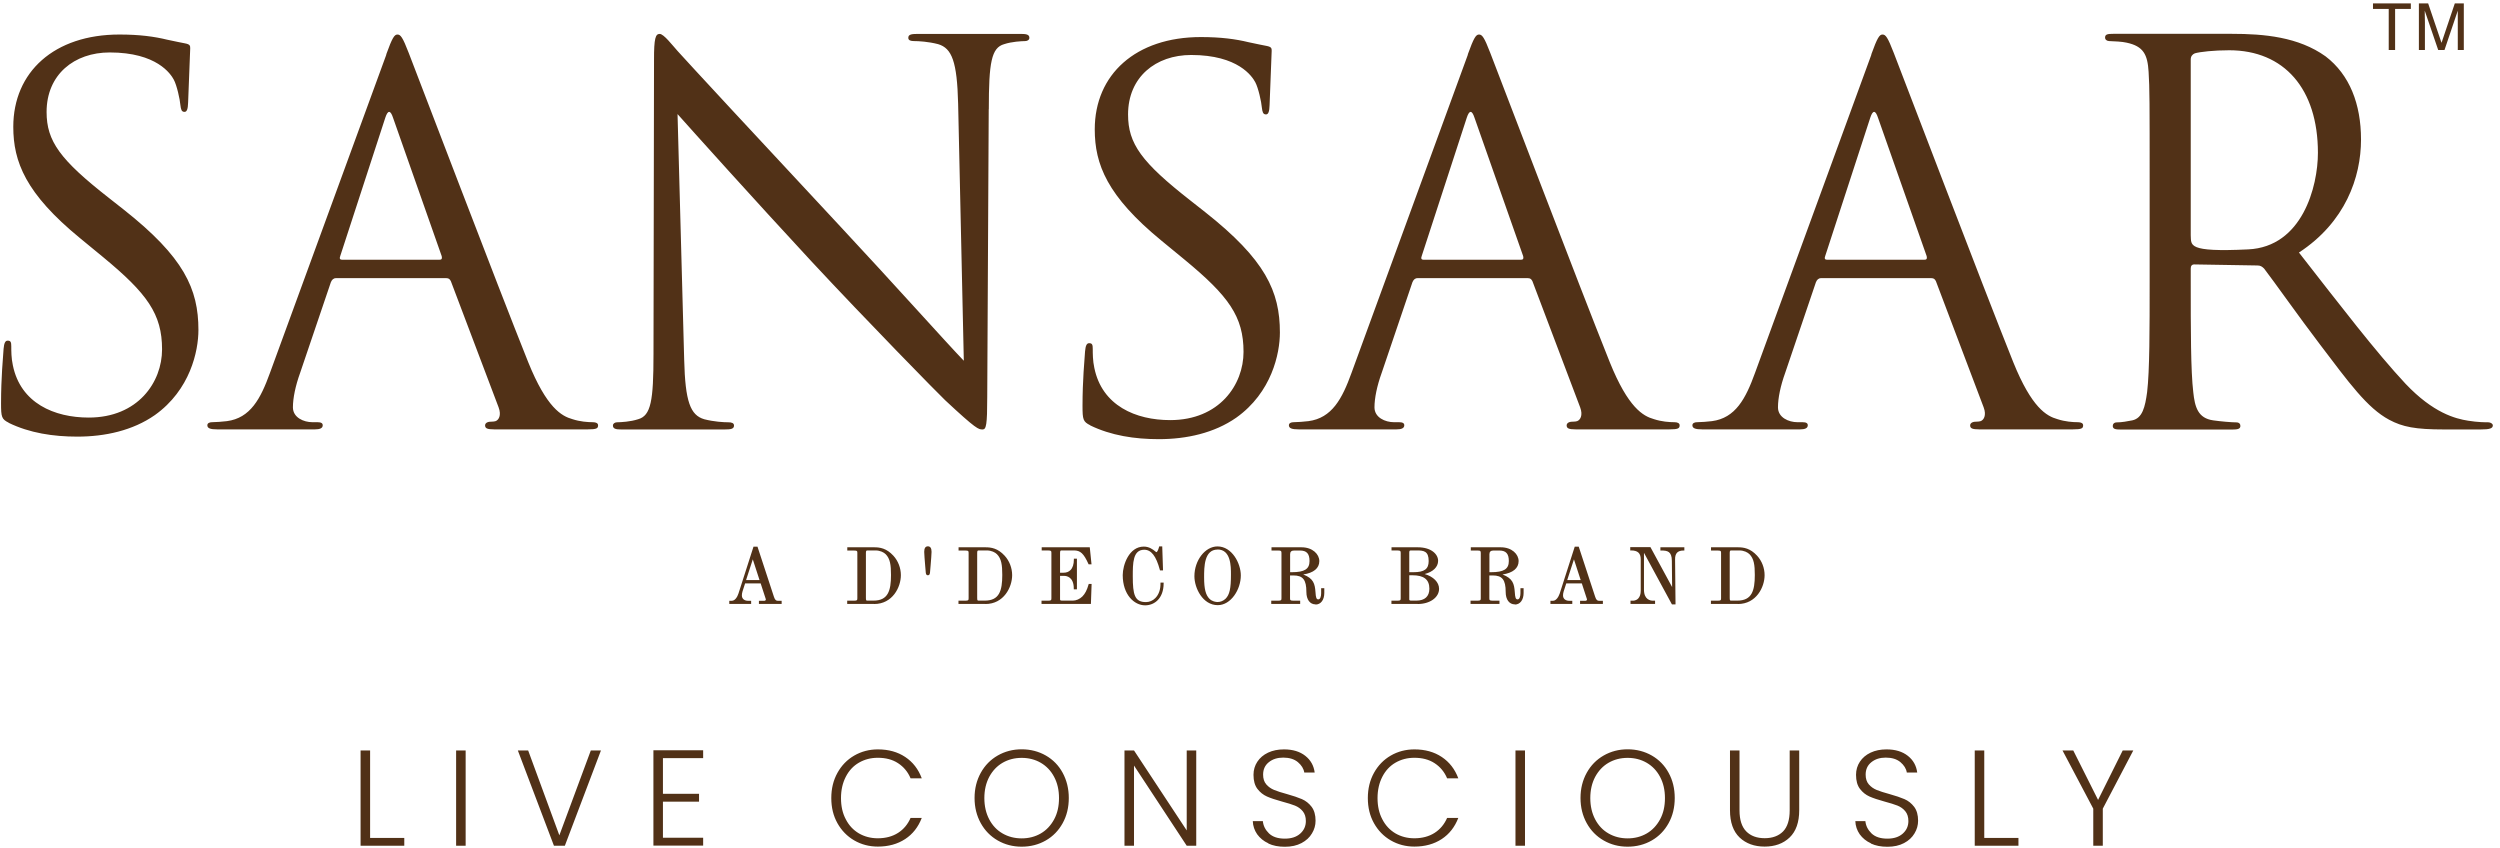 <svg xmlns="http://www.w3.org/2000/svg" width="286" height="97" viewBox="0 0 286 97" fill="none"><path d="M86.27 62.64H86.58L88.44 68.31C88.56 68.68 88.71 68.83 88.97 68.83H89.31V68.99H86.91V68.83H87.43C87.59 68.83 87.7 68.72 87.7 68.57C87.7 68.53 87.7 68.49 87.68 68.45L87.08 66.62H85.15L84.83 67.62C84.78 67.77 84.75 67.98 84.75 68.1C84.75 68.56 85.12 68.81 85.54 68.82H85.8V68.98H83.5V68.82H83.69C84.12 68.82 84.43 68.32 84.55 67.92L86.25 62.63L86.27 62.64ZM86.12 63.66L85.21 66.47H87.04L86.13 63.66H86.12ZM89.43 69.09H86.82V68.73H87.44C87.54 68.73 87.61 68.67 87.61 68.58C87.61 68.55 87.61 68.52 87.59 68.49L87.02 66.74H85.24L84.94 67.67C84.89 67.81 84.87 68.01 84.87 68.12C84.87 68.56 85.24 68.73 85.56 68.73H85.93V69.09H83.43V68.73H83.72C84.07 68.73 84.35 68.31 84.48 67.9L86.2 62.54H86.66L86.68 62.61L88.54 68.28C88.66 68.65 88.8 68.73 88.97 68.73H89.42V69.09H89.43ZM87.64 68.88H88.74C88.52 68.78 88.42 68.55 88.35 68.34L86.51 62.74H86.35L86.15 63.38L87.8 68.43C87.81 68.48 87.82 68.53 87.82 68.58C87.82 68.71 87.75 68.83 87.64 68.89V68.88ZM83.96 68.88H85.24C84.88 68.77 84.65 68.48 84.65 68.11C84.65 68.07 84.65 68.03 84.65 67.98C84.53 68.34 84.29 68.74 83.95 68.88H83.96ZM85.35 66.36H86.89L86.12 63.99L85.35 66.36ZM98.18 63.27C98.18 62.99 98.13 62.87 97.67 62.87H97.03V62.7H100C100.58 62.7 101.33 62.78 102.11 63.62C102.63 64.19 102.94 64.96 102.94 65.78C102.94 67.21 101.93 68.98 99.99 68.98H97.02V68.81H97.67C98.13 68.81 98.18 68.68 98.18 68.4V63.27ZM98.96 68.38C98.96 68.8 99.05 68.82 99.3 68.82H99.93C101.67 68.82 102.03 67.61 102.03 65.79C102.03 64.61 101.92 63.87 101.39 63.34C101.15 63.1 100.69 62.88 100.15 62.88H99.26C99.07 62.88 98.96 62.94 98.96 63.25V68.38ZM100 69.09H96.92V68.72H97.67C98.08 68.72 98.08 68.64 98.08 68.41V63.28C98.08 63.06 98.08 62.98 97.67 62.98H96.93V62.61H100.01C100.66 62.61 101.42 62.72 102.2 63.57C102.75 64.17 103.06 64.98 103.06 65.8C103.06 67.17 102.11 69.1 100 69.1V69.09ZM98.01 68.88H99.03C98.9 68.82 98.85 68.68 98.85 68.37V63.24C98.85 63.01 98.91 62.87 99.05 62.8H98.02C98.24 62.87 98.29 63.02 98.29 63.27V68.4C98.29 68.65 98.24 68.81 98.02 68.88H98.01ZM99.26 62.97C99.14 62.97 99.06 62.97 99.06 63.24V68.37C99.06 68.71 99.08 68.71 99.3 68.71H99.93C101.59 68.71 101.93 67.59 101.93 65.78C101.93 64.63 101.83 63.91 101.32 63.4C101.12 63.2 100.7 62.97 100.16 62.97H99.27H99.26ZM101.13 63.01C101.27 63.09 101.39 63.17 101.47 63.26C102.03 63.82 102.14 64.61 102.14 65.79C102.14 67.03 101.98 68.2 101.05 68.69C102.29 68.19 102.85 66.82 102.85 65.79C102.85 65.02 102.56 64.26 102.04 63.7C101.73 63.36 101.42 63.15 101.13 63.02V63.01ZM106.47 63.14C106.47 63.5 106.36 64.65 106.3 65.41C106.28 65.64 106.25 65.71 106.15 65.71C106.05 65.71 106.02 65.63 106 65.41C105.94 64.65 105.83 63.51 105.83 63.14C105.83 62.77 105.93 62.61 106.14 62.61C106.35 62.61 106.45 62.79 106.45 63.14H106.47ZM106.15 65.81C105.93 65.81 105.91 65.58 105.9 65.41C105.88 65.2 105.86 64.96 105.84 64.71C105.79 64.06 105.73 63.4 105.73 63.13C105.73 62.71 105.87 62.5 106.15 62.5C106.43 62.5 106.57 62.71 106.57 63.13C106.57 63.4 106.51 64.07 106.46 64.72C106.44 64.96 106.42 65.2 106.4 65.41C106.39 65.58 106.37 65.81 106.15 65.81ZM106.15 62.71C106.09 62.71 105.94 62.71 105.94 63.14C105.94 63.4 106 64.06 106.05 64.7C106.07 64.95 106.09 65.19 106.11 65.4C106.12 65.56 106.14 65.6 106.15 65.61C106.17 65.61 106.18 65.56 106.2 65.4C106.22 65.19 106.24 64.95 106.26 64.71C106.31 64.07 106.37 63.4 106.37 63.14C106.37 62.71 106.22 62.71 106.16 62.71H106.15ZM110.91 63.27C110.91 62.99 110.86 62.87 110.4 62.87H109.76V62.7H112.73C113.31 62.7 114.06 62.78 114.84 63.62C115.36 64.19 115.67 64.96 115.67 65.78C115.67 67.21 114.66 68.98 112.72 68.98H109.75V68.81H110.4C110.86 68.81 110.91 68.68 110.91 68.4V63.27ZM111.69 68.38C111.69 68.8 111.78 68.82 112.03 68.82H112.66C114.4 68.82 114.76 67.61 114.76 65.79C114.76 64.61 114.65 63.87 114.12 63.34C113.88 63.1 113.42 62.88 112.88 62.88H111.99C111.8 62.88 111.69 62.94 111.69 63.25V68.38ZM112.73 69.09H109.65V68.72H110.4C110.81 68.72 110.81 68.64 110.81 68.41V63.28C110.81 63.06 110.81 62.98 110.4 62.98H109.66V62.61H112.74C113.39 62.61 114.15 62.72 114.93 63.57C115.48 64.17 115.79 64.98 115.79 65.8C115.79 67.17 114.84 69.1 112.73 69.1V69.09ZM110.74 68.88H111.76C111.63 68.82 111.58 68.68 111.58 68.37V63.24C111.58 63.01 111.64 62.87 111.78 62.8H110.75C110.97 62.87 111.02 63.02 111.02 63.27V68.4C111.02 68.65 110.97 68.81 110.75 68.88H110.74ZM111.99 62.97C111.87 62.97 111.79 62.97 111.79 63.24V68.37C111.79 68.71 111.81 68.71 112.03 68.71H112.66C114.32 68.71 114.66 67.59 114.66 65.78C114.66 64.63 114.56 63.91 114.05 63.4C113.85 63.2 113.43 62.97 112.89 62.97H112H111.99ZM113.86 63.01C114 63.09 114.12 63.17 114.2 63.26C114.76 63.82 114.87 64.61 114.87 65.79C114.87 67.03 114.71 68.2 113.78 68.69C115.02 68.19 115.58 66.82 115.58 65.79C115.58 65.02 115.29 64.26 114.77 63.7C114.46 63.36 114.15 63.15 113.86 63.02V63.01ZM119.25 68.99V68.82H119.87C120.33 68.82 120.38 68.69 120.38 68.41V63.28C120.38 63 120.33 62.87 119.87 62.87H119.27V62.71H124.57L124.75 64.46H124.6C124.05 63.24 123.64 62.87 122.86 62.87H121.45C121.23 62.87 121.16 62.96 121.16 63.27V65.63H121.64C122.54 65.63 122.96 64.97 122.95 64.02H123.1V67.33H122.94C122.94 65.91 122.01 65.79 121.73 65.79H121.16V68.55C121.16 68.74 121.23 68.83 121.49 68.83H122.73C123.16 68.83 123.58 68.62 123.88 68.33C124.2 68.01 124.43 67.56 124.62 66.92H124.77L124.7 69H119.26L119.25 68.99ZM124.79 69.09H119.15V68.72H119.87C120.28 68.72 120.28 68.64 120.28 68.41V63.28C120.28 63.06 120.28 62.97 119.87 62.97H119.17V62.61H124.67L124.87 64.56H124.54L124.51 64.5C123.98 63.33 123.6 62.97 122.87 62.97H121.46C121.34 62.97 121.27 62.97 121.27 63.27V65.52H121.65C122 65.52 122.27 65.42 122.47 65.21C122.72 64.96 122.85 64.54 122.85 64.01V63.91H123.2V67.42H122.84V67.32C122.84 65.99 122 65.88 121.74 65.88H121.27V68.53C121.27 68.65 121.28 68.71 121.5 68.71H122.74C123.12 68.71 123.52 68.53 123.82 68.24C124.13 67.93 124.35 67.51 124.53 66.87L124.55 66.8H124.88L124.8 69.09H124.79ZM123.06 68.88H124.58L124.64 67.14C124.46 67.7 124.24 68.09 123.94 68.39C123.69 68.64 123.38 68.81 123.06 68.88ZM120.21 68.88H121.25C121.12 68.82 121.05 68.71 121.05 68.53V63.26C121.05 63.07 121.08 62.89 121.22 62.8H120.23C120.43 62.87 120.47 63.03 120.47 63.27V68.4C120.47 68.65 120.42 68.81 120.2 68.88H120.21ZM121.95 65.69C122.28 65.75 122.82 65.98 122.98 66.78V64.61C122.91 64.91 122.78 65.16 122.6 65.35C122.43 65.53 122.21 65.64 121.94 65.69H121.95ZM123.3 62.81C123.83 62.94 124.19 63.36 124.62 64.26L124.47 62.81H123.3ZM133 66.75C133 68.48 131.91 69.14 131 69.14C129.76 69.14 128.55 67.92 128.55 65.78C128.55 64.68 129.22 62.62 130.86 62.62C131.69 62.62 132.15 63.27 132.29 63.27C132.49 63.27 132.63 62.84 132.69 62.61H132.86L132.94 65.14H132.77C132.35 63.56 131.75 62.78 130.89 62.78C129.49 62.78 129.48 64.41 129.48 65.93C129.48 68.01 129.71 68.97 131.08 68.97C131.99 68.97 132.87 68.17 132.86 66.73H133.02L133 66.75ZM131 69.25C129.76 69.25 128.44 68.04 128.44 65.79C128.44 64.65 129.15 62.53 130.85 62.53C131.47 62.53 131.89 62.86 132.14 63.06C132.2 63.11 132.27 63.17 132.3 63.17C132.36 63.17 132.5 62.95 132.59 62.59L132.61 62.51H132.96L133.05 65.25H132.7L132.68 65.17C132.26 63.61 131.7 62.89 130.9 62.89C129.59 62.89 129.59 64.44 129.59 65.94C129.59 68.01 129.8 68.88 131.09 68.88C131.49 68.88 131.88 68.72 132.17 68.42C132.56 68.03 132.77 67.44 132.76 66.75V66.65H133.12V66.75C133.11 68.48 132.05 69.25 131.01 69.25H131ZM130.12 62.89C129.09 63.39 128.65 64.9 128.65 65.78C128.65 67.22 129.21 68.21 129.94 68.69C129.48 68.22 129.37 67.31 129.37 65.93C129.37 64.72 129.37 63.38 130.13 62.88L130.12 62.89ZM131.95 63.17C132.3 63.54 132.59 64.14 132.82 64.97L132.75 62.76C132.66 63.07 132.51 63.38 132.28 63.38C132.2 63.38 132.13 63.32 132 63.22C131.98 63.21 131.96 63.19 131.95 63.18V63.17ZM141.84 65.83C141.84 67.42 140.73 69.13 139.31 69.13C137.66 69.13 136.74 67.21 136.74 65.92C136.74 64.19 137.92 62.61 139.27 62.61C140.87 62.61 141.84 64.49 141.84 65.83ZM137.65 66.06C137.65 67.36 137.82 68.1 138.29 68.57C138.59 68.86 138.98 68.97 139.3 68.97C139.64 68.97 139.99 68.84 140.27 68.58C140.79 68.06 140.93 67.27 140.93 65.72C140.93 64.81 140.93 62.76 139.29 62.76C137.65 62.76 137.65 64.83 137.65 66.06ZM139.31 69.23C137.59 69.23 136.64 67.27 136.64 65.92C136.64 64.1 137.87 62.51 139.28 62.51C140.94 62.51 141.95 64.45 141.95 65.83C141.95 67.44 140.82 69.23 139.31 69.23ZM139.29 62.87C137.75 62.87 137.75 64.87 137.75 66.06C137.75 67.36 137.93 68.07 138.36 68.5C138.69 68.82 139.09 68.87 139.3 68.87C139.63 68.87 139.94 68.74 140.2 68.5C140.67 68.03 140.82 67.33 140.82 65.72C140.82 64.79 140.82 62.86 139.28 62.86L139.29 62.87ZM140.3 63.01C141.03 63.66 141.03 65.04 141.03 65.73C141.03 67.18 140.92 68.08 140.34 68.66C140.29 68.7 140.24 68.75 140.19 68.78C141.11 68.26 141.73 66.99 141.73 65.83C141.73 64.85 141.2 63.59 140.29 63.02L140.3 63.01ZM138.26 63.03C137.44 63.57 136.84 64.7 136.84 65.91C136.84 66.9 137.39 68.19 138.33 68.75C138.29 68.72 138.25 68.68 138.21 68.65C137.73 68.17 137.54 67.44 137.54 66.06C137.54 65.12 137.54 63.7 138.25 63.03H138.26ZM146.71 63.27C146.71 63.01 146.66 62.86 146.2 62.87H145.56V62.7H148.89C150.13 62.7 150.82 63.47 150.82 64.17C150.82 65.02 150.02 65.55 148.6 65.65C150.15 66.1 150.3 66.72 150.38 67.71C150.42 68.34 150.48 68.65 150.81 68.65C151.08 68.65 151.23 68.3 151.23 67.85V67.37H151.39V67.8C151.39 68.5 151.07 69.03 150.5 69.03C149.89 69.03 149.56 68.5 149.56 67.72C149.56 66.35 149.2 65.73 147.97 65.73H147.49V68.42C147.49 68.69 147.54 68.82 148.01 68.82H148.65V68.99H145.55V68.82H146.21C146.67 68.82 146.72 68.69 146.72 68.42V63.28L146.71 63.27ZM148.05 62.87C147.58 62.87 147.49 62.87 147.49 63.39V65.56H147.79C149.21 65.56 149.91 65.22 149.91 64.18C149.91 63.23 149.49 62.87 148.71 62.87H148.04H148.05ZM150.5 69.14C149.86 69.14 149.45 68.6 149.45 67.72C149.45 66.33 149.06 65.83 147.96 65.83H147.58V68.42C147.58 68.63 147.58 68.72 148 68.72H148.74V69.09H145.43V68.72H146.19C146.6 68.72 146.6 68.63 146.6 68.42V63.28C146.6 63.15 146.59 63.09 146.55 63.05C146.5 63 146.38 62.97 146.2 62.98H145.46V62.61H148.89C150.17 62.61 150.93 63.41 150.93 64.19C150.93 65.01 150.28 65.54 149.09 65.72C150.28 66.18 150.42 66.8 150.49 67.72C150.53 68.39 150.6 68.57 150.82 68.57C151.04 68.57 151.14 68.22 151.14 67.87V67.29H151.5V67.83C151.5 68.63 151.1 69.16 150.5 69.16V69.14ZM149.1 65.94C149.55 66.29 149.67 66.92 149.67 67.72C149.67 68.48 149.98 68.93 150.51 68.93C150.71 68.93 150.88 68.86 151.01 68.72C150.95 68.75 150.89 68.76 150.83 68.76C150.36 68.76 150.33 68.26 150.3 67.72C150.23 66.88 150.14 66.34 149.12 65.93L149.1 65.94ZM146.55 68.88H147.67C147.44 68.81 147.39 68.66 147.39 68.41V63.38C147.39 63.01 147.45 62.86 147.62 62.8H146.56C146.62 62.82 146.67 62.85 146.71 62.89C146.81 62.99 146.82 63.14 146.82 63.27V68.41C146.82 68.65 146.77 68.81 146.55 68.88ZM149.21 62.83C149.76 62.98 150.02 63.42 150.02 64.18C150.02 64.94 149.64 65.32 149.12 65.5C150.16 65.33 150.73 64.87 150.73 64.18C150.73 63.57 150.17 62.94 149.21 62.83ZM147.59 65.46H147.79C149.24 65.46 149.81 65.1 149.81 64.18C149.81 63.34 149.48 62.98 148.72 62.98H148.05C147.743 62.98 147.59 63.12 147.59 63.4V65.47V65.46ZM159.28 68.99V68.82H159.83C160.29 68.82 160.34 68.69 160.34 68.41V63.28C160.34 63.01 160.29 62.87 159.83 62.87H159.29V62.71H162.2C163.75 62.71 164.42 63.51 164.42 64.15C164.42 64.89 163.71 65.5 162.46 65.65C163.74 65.84 164.54 66.57 164.54 67.35C164.54 68.26 163.57 68.99 162.19 68.99H159.28ZM161.46 62.86C161.28 62.86 161.12 62.87 161.12 63.19V65.56H161.7C162.99 65.56 163.55 65.18 163.55 64.18C163.55 62.92 162.83 62.86 162.1 62.86H161.47H161.46ZM161.12 65.72V68.56C161.12 68.76 161.23 68.82 161.45 68.82H162.04C163.13 68.82 163.62 68.2 163.62 67.36C163.62 66.12 162.81 65.72 161.58 65.72H161.12ZM162.19 69.09H159.18V68.72H159.83C160.24 68.72 160.24 68.64 160.24 68.41V63.28C160.24 63.07 160.24 62.97 159.83 62.97H159.19V62.61H162.2C163.72 62.61 164.52 63.39 164.52 64.16C164.52 64.87 163.93 65.43 162.98 65.67C163.98 65.96 164.63 66.61 164.63 67.36C164.63 68.35 163.58 69.1 162.18 69.1L162.19 69.09ZM160.17 68.88H161.2C161.1 68.84 161.01 68.74 161.01 68.55V63.19C161.01 62.96 161.09 62.86 161.18 62.8H160.19C160.39 62.87 160.44 63.03 160.44 63.27V68.4C160.44 68.65 160.39 68.81 160.17 68.88ZM162.84 65.83C163.43 66.09 163.72 66.6 163.72 67.35C163.72 68.14 163.31 68.68 162.59 68.85C163.66 68.73 164.42 68.12 164.42 67.34C164.42 66.68 163.77 66.08 162.84 65.83ZM161.22 65.82V68.55C161.22 68.65 161.24 68.71 161.45 68.71H162.04C162.99 68.71 163.52 68.23 163.52 67.35C163.52 66.3 162.9 65.81 161.58 65.81H161.22V65.82ZM161.22 65.46H161.7C162.95 65.46 163.44 65.1 163.44 64.18C163.44 63.05 162.88 62.97 162.09 62.97H161.46C161.3 62.97 161.22 62.97 161.22 63.2V65.46ZM163.04 62.9C163.4 63.07 163.64 63.42 163.64 64.17C163.64 64.81 163.42 65.22 162.94 65.45C163.78 65.23 164.31 64.75 164.31 64.14C164.31 63.71 163.96 63.12 163.04 62.9ZM169.51 63.27C169.51 63.01 169.46 62.86 169 62.87H168.36V62.7H171.69C172.93 62.7 173.62 63.47 173.62 64.17C173.62 65.02 172.82 65.55 171.4 65.65C172.95 66.1 173.1 66.72 173.18 67.71C173.22 68.34 173.28 68.65 173.61 68.65C173.88 68.65 174.03 68.3 174.03 67.85V67.37H174.19V67.8C174.19 68.5 173.87 69.03 173.3 69.03C172.69 69.03 172.36 68.5 172.36 67.72C172.36 66.35 172 65.73 170.77 65.73H170.29V68.42C170.29 68.69 170.34 68.82 170.81 68.82H171.45V68.99H168.35V68.82H169.01C169.47 68.82 169.52 68.69 169.52 68.42V63.28L169.51 63.27ZM170.84 62.87C170.37 62.87 170.28 62.87 170.28 63.39V65.56H170.58C172 65.56 172.7 65.22 172.7 64.18C172.7 63.23 172.28 62.87 171.5 62.87H170.83H170.84ZM173.3 69.14C172.66 69.14 172.25 68.6 172.25 67.72C172.25 66.33 171.86 65.83 170.76 65.83H170.38V68.42C170.38 68.63 170.38 68.72 170.8 68.72H171.54V69.09H168.23V68.72H168.99C169.4 68.72 169.4 68.63 169.4 68.42V63.28C169.4 63.15 169.39 63.09 169.35 63.05C169.3 63 169.18 62.97 169 62.98H168.26V62.61H171.69C172.97 62.61 173.73 63.41 173.73 64.19C173.73 65.01 173.08 65.54 171.89 65.72C173.08 66.18 173.22 66.8 173.29 67.72C173.33 68.39 173.4 68.57 173.62 68.57C173.84 68.57 173.94 68.22 173.94 67.87V67.29H174.3V67.83C174.3 68.63 173.9 69.16 173.3 69.16V69.14ZM171.89 65.94C172.34 66.29 172.46 66.92 172.46 67.72C172.46 68.48 172.77 68.93 173.3 68.93C173.5 68.93 173.67 68.86 173.8 68.72C173.74 68.75 173.68 68.76 173.62 68.76C173.15 68.76 173.12 68.26 173.09 67.72C173.02 66.88 172.93 66.34 171.91 65.93L171.89 65.94ZM169.34 68.88H170.46C170.23 68.81 170.18 68.66 170.18 68.41V63.38C170.18 63.01 170.24 62.86 170.41 62.8H169.35C169.41 62.82 169.46 62.85 169.5 62.89C169.6 62.99 169.61 63.14 169.61 63.27V68.41C169.61 68.65 169.56 68.81 169.34 68.88ZM172 62.83C172.55 62.98 172.81 63.42 172.81 64.18C172.81 64.94 172.43 65.32 171.91 65.5C172.95 65.33 173.52 64.87 173.52 64.18C173.52 63.57 172.96 62.94 172 62.83ZM170.39 65.46H170.59C172.04 65.46 172.61 65.1 172.61 64.18C172.61 63.34 172.28 62.98 171.52 62.98H170.85C170.543 62.98 170.39 63.12 170.39 63.4V65.47V65.46ZM180.21 62.64H180.52L182.38 68.31C182.5 68.68 182.65 68.83 182.91 68.83H183.25V68.99H180.84V68.83H181.36C181.52 68.83 181.63 68.72 181.63 68.57C181.63 68.53 181.63 68.49 181.61 68.45L181.01 66.62H179.08L178.76 67.62C178.71 67.77 178.68 67.98 178.68 68.1C178.68 68.56 179.05 68.81 179.48 68.82H179.74V68.98H177.44V68.82H177.63C178.06 68.82 178.37 68.32 178.49 67.92L180.19 62.63L180.21 62.64ZM180.06 63.66L179.15 66.47H180.98L180.07 63.66H180.06ZM183.37 69.09H180.76V68.73H181.38C181.48 68.73 181.55 68.67 181.55 68.58C181.55 68.55 181.55 68.52 181.53 68.49L180.96 66.74H179.18L178.88 67.67C178.83 67.81 178.81 68.01 178.81 68.12C178.81 68.56 179.18 68.73 179.5 68.73H179.87V69.09H177.37V68.73H177.66C178.01 68.73 178.29 68.31 178.43 67.9L180.15 62.54H180.61L180.63 62.61L182.49 68.28C182.61 68.65 182.75 68.73 182.92 68.73H183.37V69.09ZM181.58 68.88H182.68C182.46 68.78 182.36 68.55 182.29 68.34L180.45 62.74H180.29L180.09 63.38L181.74 68.43C181.75 68.48 181.76 68.53 181.76 68.58C181.76 68.71 181.69 68.83 181.58 68.89V68.88ZM177.9 68.88H179.18C178.82 68.77 178.59 68.48 178.59 68.11C178.59 68.07 178.59 68.03 178.59 67.98C178.47 68.34 178.23 68.74 177.89 68.88H177.9ZM179.29 66.36H180.83L180.06 63.99L179.29 66.36ZM191.4 67.57L191.36 64.16C191.36 62.93 190.7 62.86 190.05 62.86V62.69H192.58V62.86C191.82 62.86 191.51 63.26 191.52 64.01L191.57 69.03H191.33L187.98 62.86H187.96V67.47C187.97 68.45 188.52 68.81 189.11 68.81H189.24V68.98H186.64V68.81H186.82C187.03 68.81 187.82 68.71 187.81 67.56V63.97C187.81 63.04 187.19 62.86 186.6 62.86V62.68H188.75L191.4 67.56V67.57ZM191.67 69.14H191.27L191.24 69.09L188.07 63.24V67.48C188.08 68.6 188.8 68.72 189.11 68.72H189.34V69.09H186.53V68.72H186.81C186.87 68.72 187.18 68.71 187.41 68.47C187.6 68.27 187.7 67.97 187.7 67.57V63.98C187.7 63.28 187.35 62.97 186.6 62.97H186.5V62.59H188.81L191.29 67.16L191.26 64.17C191.26 63.06 190.73 62.98 190.05 62.98H189.95V62.61H192.69V62.98H192.59C192.26 62.98 192.03 63.06 191.87 63.21C191.7 63.38 191.62 63.64 191.63 64.02L191.68 69.14H191.67ZM191.39 68.93H191.46V67.88L188.69 62.79H188.06H188.07L191.39 68.92V68.93ZM187.1 68.88H188.77C188.3 68.77 188 68.4 187.9 67.86C187.86 68.18 187.75 68.43 187.57 68.62C187.42 68.77 187.25 68.85 187.1 68.89V68.88ZM190.58 62.81C190.99 62.89 191.32 63.11 191.43 63.73C191.46 63.44 191.56 63.22 191.72 63.06C191.84 62.94 192 62.85 192.2 62.8H190.58V62.81ZM186.98 62.8C187.46 62.88 187.76 63.14 187.87 63.57V62.8H186.98ZM197 63.27C197 62.99 196.95 62.87 196.49 62.87H195.85V62.7H198.82C199.4 62.7 200.16 62.78 200.93 63.62C201.45 64.19 201.76 64.96 201.76 65.78C201.76 67.21 200.75 68.98 198.81 68.98H195.84V68.81H196.49C196.95 68.81 197 68.68 197 68.4V63.27ZM197.77 68.38C197.77 68.8 197.86 68.82 198.11 68.82H198.74C200.48 68.82 200.84 67.61 200.84 65.79C200.84 64.61 200.73 63.87 200.2 63.34C199.96 63.1 199.5 62.88 198.96 62.88H198.07C197.88 62.88 197.77 62.94 197.77 63.25V68.38ZM198.81 69.09H195.73V68.72H196.48C196.89 68.72 196.89 68.64 196.89 68.41V63.28C196.89 63.06 196.89 62.98 196.48 62.98H195.74V62.61H198.82C199.47 62.61 200.23 62.72 201.01 63.57C201.56 64.17 201.87 64.98 201.87 65.8C201.87 67.17 200.92 69.1 198.81 69.1V69.09ZM196.83 68.88H197.85C197.72 68.82 197.67 68.68 197.67 68.37V63.24C197.67 63.01 197.73 62.87 197.87 62.8H196.84C197.06 62.87 197.11 63.02 197.11 63.27V68.4C197.11 68.65 197.06 68.81 196.84 68.88H196.83ZM198.08 62.97C197.96 62.97 197.88 62.97 197.88 63.24V68.37C197.88 68.71 197.9 68.71 198.12 68.71H198.75C200.41 68.71 200.75 67.59 200.75 65.78C200.75 64.63 200.65 63.91 200.14 63.4C199.94 63.2 199.52 62.97 198.98 62.97H198.09H198.08ZM199.94 63.01C200.08 63.09 200.2 63.17 200.28 63.26C200.84 63.82 200.95 64.61 200.95 65.79C200.95 67.03 200.79 68.2 199.86 68.69C201.1 68.19 201.66 66.82 201.66 65.79C201.66 65.02 201.37 64.26 200.85 63.7C200.54 63.36 200.23 63.15 199.94 63.02V63.01ZM42.34 95.86H46.25V96.75H41.25V85.85H42.34V95.86ZM53.27 85.85V96.75H52.18V85.85H53.27ZM68.75 85.85L64.62 96.75H63.37L59.24 85.85H60.42L63.99 95.56L67.59 85.85H68.74H68.75ZM75.84 86.74V90.81H79.97V91.71H75.84V95.84H80.44V96.74H74.75V85.83H80.44V86.73H75.84V86.74ZM95.8 88.42C96.27 87.57 96.91 86.91 97.72 86.44C98.53 85.97 99.44 85.73 100.43 85.73C101.65 85.73 102.69 86.02 103.56 86.6C104.43 87.18 105.06 87.99 105.45 89.04H104.17C103.86 88.3 103.38 87.73 102.74 87.31C102.1 86.89 101.33 86.69 100.42 86.69C99.62 86.69 98.9 86.88 98.26 87.25C97.62 87.62 97.12 88.16 96.76 88.86C96.4 89.56 96.21 90.37 96.21 91.3C96.21 92.23 96.39 93.04 96.76 93.73C97.12 94.43 97.62 94.96 98.26 95.34C98.9 95.71 99.62 95.9 100.42 95.9C101.32 95.9 102.1 95.69 102.74 95.28C103.38 94.87 103.85 94.3 104.17 93.57H105.45C105.05 94.61 104.42 95.42 103.55 95.99C102.68 96.56 101.64 96.85 100.43 96.85C99.43 96.85 98.53 96.61 97.72 96.14C96.91 95.67 96.27 95.01 95.8 94.17C95.33 93.33 95.1 92.37 95.1 91.3C95.1 90.23 95.33 89.27 95.8 88.42ZM114.14 96.15C113.32 95.68 112.67 95.02 112.2 94.17C111.73 93.32 111.49 92.36 111.49 91.29C111.49 90.22 111.73 89.26 112.2 88.41C112.67 87.56 113.32 86.9 114.14 86.43C114.96 85.96 115.88 85.72 116.88 85.72C117.88 85.72 118.82 85.96 119.64 86.43C120.46 86.9 121.11 87.56 121.57 88.41C122.03 89.26 122.27 90.22 122.27 91.29C122.27 92.36 122.04 93.32 121.57 94.17C121.1 95.02 120.46 95.68 119.64 96.15C118.82 96.62 117.9 96.86 116.88 96.86C115.86 96.86 114.96 96.62 114.14 96.15ZM119.06 95.35C119.7 94.98 120.21 94.44 120.59 93.74C120.97 93.04 121.15 92.23 121.15 91.3C121.15 90.37 120.96 89.56 120.59 88.87C120.22 88.17 119.71 87.64 119.06 87.26C118.42 86.89 117.69 86.7 116.88 86.7C116.07 86.7 115.34 86.89 114.7 87.26C114.06 87.63 113.55 88.17 113.17 88.87C112.8 89.57 112.61 90.38 112.61 91.3C112.61 92.22 112.8 93.04 113.17 93.74C113.54 94.44 114.05 94.98 114.7 95.35C115.34 95.72 116.07 95.91 116.88 95.91C117.69 95.91 118.42 95.72 119.06 95.35ZM136.85 96.75H135.76L129.73 87.58V96.75H128.64V85.85H129.73L135.76 95V85.85H136.85V96.75ZM145.11 96.48C144.56 96.23 144.14 95.88 143.82 95.44C143.51 94.99 143.34 94.49 143.32 93.94H144.47C144.52 94.47 144.76 94.94 145.17 95.34C145.59 95.74 146.19 95.94 146.99 95.94C147.73 95.94 148.31 95.75 148.74 95.37C149.17 94.99 149.39 94.51 149.39 93.93C149.39 93.46 149.27 93.09 149.03 92.8C148.79 92.51 148.49 92.3 148.14 92.16C147.79 92.02 147.3 91.87 146.67 91.7C145.94 91.5 145.37 91.31 144.94 91.12C144.51 90.93 144.15 90.64 143.85 90.25C143.55 89.86 143.4 89.32 143.4 88.64C143.4 88.08 143.55 87.58 143.84 87.14C144.13 86.7 144.54 86.35 145.07 86.1C145.6 85.85 146.21 85.73 146.89 85.73C147.9 85.73 148.71 85.98 149.33 86.47C149.95 86.96 150.3 87.6 150.4 88.38H149.21C149.14 87.93 148.89 87.54 148.48 87.19C148.06 86.84 147.5 86.67 146.8 86.67C146.14 86.67 145.6 86.84 145.16 87.19C144.72 87.54 144.5 88.01 144.5 88.62C144.5 89.08 144.62 89.45 144.86 89.73C145.1 90.01 145.4 90.22 145.76 90.37C146.12 90.52 146.6 90.67 147.22 90.84C147.93 91.04 148.5 91.23 148.94 91.42C149.38 91.61 149.75 91.91 150.05 92.3C150.35 92.7 150.5 93.23 150.5 93.89C150.5 94.4 150.37 94.88 150.09 95.34C149.82 95.8 149.42 96.17 148.89 96.45C148.36 96.73 147.73 96.87 146.99 96.87C146.25 96.87 145.64 96.75 145.1 96.5L145.11 96.48ZM157.18 88.42C157.65 87.57 158.29 86.91 159.1 86.44C159.91 85.97 160.82 85.73 161.81 85.73C163.03 85.73 164.07 86.02 164.94 86.6C165.81 87.18 166.44 87.99 166.83 89.04H165.55C165.24 88.3 164.76 87.73 164.12 87.31C163.48 86.89 162.71 86.69 161.8 86.69C161 86.69 160.28 86.88 159.64 87.25C159 87.62 158.5 88.16 158.14 88.86C157.78 89.56 157.59 90.37 157.59 91.3C157.59 92.23 157.77 93.04 158.14 93.73C158.5 94.43 159 94.96 159.64 95.34C160.28 95.71 161 95.9 161.8 95.9C162.7 95.9 163.48 95.69 164.12 95.28C164.76 94.87 165.23 94.3 165.55 93.57H166.83C166.43 94.61 165.8 95.42 164.93 95.99C164.06 96.56 163.02 96.85 161.81 96.85C160.81 96.85 159.91 96.61 159.1 96.14C158.29 95.67 157.65 95.01 157.18 94.17C156.71 93.33 156.48 92.37 156.48 91.3C156.48 90.23 156.71 89.27 157.18 88.42ZM174.46 85.85V96.75H173.37V85.85H174.46ZM183.46 96.15C182.64 95.68 181.99 95.02 181.52 94.17C181.05 93.32 180.81 92.36 180.81 91.29C180.81 90.22 181.05 89.26 181.52 88.41C181.99 87.56 182.64 86.9 183.46 86.43C184.28 85.96 185.2 85.72 186.2 85.72C187.2 85.72 188.14 85.96 188.96 86.43C189.78 86.9 190.43 87.56 190.89 88.41C191.36 89.26 191.59 90.22 191.59 91.29C191.59 92.36 191.36 93.32 190.89 94.17C190.42 95.02 189.78 95.68 188.96 96.15C188.14 96.62 187.22 96.86 186.2 96.86C185.18 96.86 184.28 96.62 183.46 96.15ZM188.38 95.35C189.02 94.98 189.53 94.44 189.91 93.74C190.29 93.04 190.47 92.23 190.47 91.3C190.47 90.37 190.28 89.56 189.91 88.87C189.54 88.17 189.03 87.64 188.38 87.26C187.74 86.89 187.01 86.7 186.2 86.7C185.39 86.7 184.66 86.89 184.02 87.26C183.38 87.63 182.87 88.17 182.49 88.87C182.12 89.57 181.93 90.38 181.93 91.3C181.93 92.22 182.12 93.04 182.49 93.74C182.86 94.44 183.37 94.98 184.02 95.35C184.66 95.72 185.39 95.91 186.2 95.91C187.01 95.91 187.74 95.72 188.38 95.35ZM199 85.85V92.71C199 93.79 199.26 94.59 199.77 95.11C200.28 95.63 200.99 95.89 201.88 95.89C202.77 95.89 203.47 95.63 203.98 95.12C204.48 94.61 204.74 93.8 204.74 92.71V85.85H205.83V92.69C205.83 94.07 205.46 95.11 204.73 95.81C204 96.51 203.04 96.85 201.87 96.85C200.7 96.85 199.74 96.5 199.01 95.81C198.28 95.11 197.91 94.07 197.91 92.69V85.85H199ZM214.04 96.48C213.49 96.23 213.07 95.88 212.75 95.44C212.44 94.99 212.27 94.49 212.25 93.94H213.4C213.45 94.47 213.69 94.94 214.1 95.34C214.52 95.74 215.12 95.94 215.92 95.94C216.66 95.94 217.24 95.75 217.67 95.37C218.1 94.99 218.32 94.51 218.32 93.93C218.32 93.46 218.2 93.09 217.96 92.8C217.72 92.51 217.42 92.3 217.07 92.16C216.72 92.02 216.23 91.87 215.6 91.7C214.87 91.5 214.3 91.31 213.87 91.12C213.44 90.93 213.08 90.64 212.78 90.25C212.48 89.86 212.33 89.32 212.33 88.64C212.33 88.08 212.48 87.58 212.77 87.14C213.06 86.7 213.47 86.35 214 86.1C214.53 85.85 215.14 85.73 215.82 85.73C216.83 85.73 217.64 85.98 218.26 86.47C218.88 86.96 219.23 87.6 219.33 88.38H218.14C218.07 87.93 217.82 87.54 217.41 87.19C216.99 86.84 216.43 86.67 215.73 86.67C215.07 86.67 214.53 86.84 214.09 87.19C213.65 87.54 213.43 88.01 213.43 88.62C213.43 89.08 213.55 89.45 213.79 89.73C214.03 90.01 214.33 90.22 214.69 90.37C215.05 90.52 215.53 90.67 216.15 90.84C216.86 91.04 217.43 91.23 217.87 91.42C218.31 91.61 218.68 91.91 218.98 92.3C219.28 92.7 219.43 93.23 219.43 93.89C219.43 94.4 219.3 94.88 219.02 95.34C218.75 95.8 218.35 96.17 217.82 96.45C217.29 96.73 216.66 96.87 215.92 96.87C215.18 96.87 214.57 96.75 214.03 96.5L214.04 96.48ZM227 95.86H230.91V96.75H225.91V85.85H227V95.86ZM244.05 85.85L240.56 92.51V96.75H239.47V92.51L235.95 85.85H237.18L240.02 91.51L242.84 85.85H244.06H244.05ZM275.8 0.39V1.02H274V5.72H273.27V1.02H271.47V0.39H275.79H275.8ZM276.75 0.39H277.78L279.31 4.9L280.83 0.39H281.86V5.72H281.17V2.57C281.17 2.46 281.17 2.28 281.17 2.03C281.17 1.78 281.17 1.51 281.17 1.22L279.65 5.72H278.93L277.39 1.22V1.38C277.39 1.51 277.39 1.71 277.4 1.98C277.41 2.25 277.41 2.44 277.41 2.57V5.72H276.72V0.39H276.75ZM44.18 6.24C44.88 4.3 45.12 3.95 45.47 3.95C45.82 3.95 46.06 4.24 46.76 6.06C47.64 8.29 56.85 32.52 60.43 41.44C62.54 46.66 64.24 47.6 65.48 47.95C66.36 48.24 67.24 48.3 67.83 48.3C68.18 48.3 68.42 48.42 68.42 48.65C68.42 49 68.28 49.12 67.25 49.12H56.52C55.72 49.12 55.54 48.99 55.5 48.74C55.45 48.45 55.7 48.23 56.21 48.24C56.41 48.24 56.6 48.21 56.69 48.18C57.04 48.06 57.39 47.53 57.04 46.6L51.58 32.17C51.46 31.94 51.35 31.82 51.05 31.82H38.44C38.15 31.82 37.97 32 37.85 32.29L34.33 42.67C33.8 44.14 33.51 45.54 33.51 46.6C33.51 47.77 34.74 48.3 35.74 48.3H36.33C36.74 48.3 36.92 48.42 36.92 48.65C36.92 49 36.57 49.12 36.04 49.12H24.83C24.07 49.12 23.72 49 23.72 48.65C23.72 48.42 23.95 48.3 24.25 48.3C24.66 48.3 25.48 48.24 25.95 48.18C28.65 47.83 29.82 45.6 30.88 42.67L44.2 6.24H44.18ZM50.29 29.71C50.58 29.71 50.58 29.53 50.53 29.3L44.96 13.46C44.67 12.58 44.37 12.58 44.08 13.46L38.92 29.3C38.8 29.59 38.92 29.71 39.1 29.71H50.31H50.29ZM245.92 20.89C245.92 11.74 245.92 10.09 245.8 8.22C245.68 6.23 245.21 5.29 243.28 4.88C242.81 4.76 241.81 4.72 241.29 4.7C241.03 4.69 240.82 4.54 240.82 4.3C240.82 3.92 241.11 3.87 241.76 3.87H255.31C259.01 3.87 262.94 4.22 266.05 6.45C268.8 8.55 270.1 11.91 270.1 15.96C270.1 20.3 268.3 25.42 263 28.89C267.81 35.05 271.8 40.27 275.2 43.91C278.37 47.25 280.89 47.9 282.36 48.13C283.47 48.31 284.3 48.31 284.65 48.31C284.94 48.31 285.18 48.49 285.18 48.66C285.18 49.01 284.83 49.13 283.77 49.13H279.6C276.31 49.13 274.85 48.84 273.32 48.02C270.8 46.67 268.74 43.8 265.4 39.4C262.94 36.17 260.18 32.24 259.01 30.72C258.77 30.49 258.6 30.37 258.25 30.37L251.03 30.25C250.74 30.25 250.62 30.43 250.62 30.72V32.13C250.62 37.76 250.62 42.4 250.91 44.86C251.09 46.56 251.44 47.85 253.2 48.09C254.02 48.21 255.31 48.32 255.84 48.32C256.19 48.32 256.31 48.54 256.3 48.74C256.29 49.06 256.01 49.14 255.37 49.14H242.64C241.99 49.14 241.71 49.08 241.7 48.73C241.7 48.52 241.84 48.32 242.17 48.32C242.7 48.32 243.4 48.2 243.93 48.09C245.1 47.84 245.4 46.56 245.63 44.86C245.92 42.4 245.92 37.76 245.92 32.13V20.9V20.89ZM250.62 26.89C250.7 28.06 250.14 28.87 257.19 28.53C263.38 28.24 265.17 21.35 265.17 17.48C265.17 10.15 261.3 5.75 255.02 5.75C253.26 5.75 251.68 5.93 251.09 6.1C250.8 6.22 250.62 6.45 250.62 6.8V26.89ZM113.12 12.5C113.12 7.16 113.41 5.46 114.88 5.05C115.76 4.76 116.82 4.71 117.29 4.7C117.5 4.7 117.75 4.58 117.76 4.35C117.78 3.94 117.38 3.88 116.82 3.88C116.67 3.88 116.52 3.88 116.35 3.88C114.76 3.88 107.31 3.88 106.16 3.88C105.74 3.88 105.34 3.88 104.97 3.88C104.27 3.88 103.89 3.94 103.91 4.35C103.92 4.62 104.2 4.7 104.56 4.7C105.09 4.7 106.2 4.76 107.32 5.05C108.9 5.52 109.49 7.04 109.61 11.86L110.26 41.27C108.38 39.33 101.99 32.18 96.18 25.96C87.15 16.28 78.4 6.83 77.52 5.84C76.93 5.19 75.94 3.88 75.47 3.88C75 3.88 74.81 4.33 74.82 6.89L74.76 40.51C74.76 45.85 74.47 47.55 73 47.96C72.12 48.25 71.06 48.3 70.59 48.31C70.38 48.31 70.13 48.43 70.12 48.66C70.1 49.07 70.5 49.13 71.06 49.13C71.21 49.13 71.36 49.13 71.53 49.13C73.12 49.13 80.57 49.13 81.72 49.13C82.14 49.13 82.54 49.13 82.91 49.13C83.61 49.13 83.99 49.07 83.97 48.66C83.96 48.39 83.68 48.31 83.32 48.31C82.79 48.31 81.68 48.25 80.56 47.96C78.98 47.49 78.39 45.97 78.27 41.15L77.51 13.05C79.39 15.16 86.02 22.55 92.82 29.89C99.04 36.58 107.49 45.2 108.13 45.79C111.71 49.13 111.94 49.13 112.41 49.13C112.82 49.13 112.94 48.64 112.94 45.38L113.11 12.51L113.12 12.5ZM1 48.36C0.18 47.95 0.12 47.71 0.12 46.13C0.12 43.2 0.35 40.85 0.41 39.91C0.47 39.26 0.59 38.97 0.88 38.97C1.23 38.97 1.29 39.15 1.29 39.62C1.29 40.15 1.29 40.97 1.47 41.79C2.35 46.13 6.22 47.77 10.15 47.77C15.78 47.77 18.54 43.72 18.54 39.97C18.54 35.92 16.84 33.58 11.79 29.41L9.15 27.24C2.93 22.14 1.52 18.5 1.52 14.51C1.52 8.23 6.21 3.95 13.66 3.95C15.95 3.95 17.65 4.18 19.12 4.54C20.24 4.77 20.69 4.88 21.16 4.96C21.75 5.07 21.76 5.24 21.76 5.53C21.76 5.82 21.52 11.65 21.52 11.73C21.5 12.47 21.38 12.8 21.11 12.8C20.76 12.8 20.7 12.51 20.64 12.04C20.58 11.34 20.23 9.75 19.88 9.11C19.53 8.46 17.94 6 12.55 6C8.5 6 5.33 8.52 5.33 12.81C5.33 16.15 6.86 18.27 12.49 22.67L14.13 23.96C21.05 29.42 22.7 33.05 22.7 37.75C22.7 40.16 21.76 44.61 17.71 47.49C15.19 49.25 12.02 49.95 8.85 49.95C6.09 49.95 3.39 49.54 0.99 48.37L1 48.36ZM214.07 6.24C214.77 4.3 215.01 3.95 215.36 3.95C215.71 3.95 215.95 4.24 216.65 6.06C217.53 8.29 226.74 32.52 230.32 41.44C232.43 46.66 234.13 47.6 235.37 47.95C236.25 48.24 237.13 48.3 237.72 48.3C238.07 48.3 238.31 48.42 238.31 48.65C238.31 49 238.17 49.12 237.14 49.12H226.41C225.61 49.12 225.43 48.99 225.39 48.74C225.34 48.45 225.59 48.23 226.1 48.24C226.3 48.24 226.49 48.21 226.58 48.18C226.93 48.06 227.28 47.53 226.93 46.6L221.47 32.17C221.35 31.94 221.24 31.82 220.94 31.82H208.33C208.04 31.82 207.86 32 207.74 32.29L204.22 42.67C203.69 44.14 203.4 45.54 203.4 46.6C203.4 47.77 204.63 48.3 205.63 48.3H206.22C206.63 48.3 206.81 48.42 206.81 48.65C206.81 49 206.46 49.12 205.93 49.12H194.72C193.96 49.12 193.61 49 193.61 48.65C193.61 48.42 193.84 48.3 194.14 48.3C194.55 48.3 195.37 48.24 195.84 48.18C198.54 47.83 199.71 45.6 200.77 42.67L214.09 6.24H214.07ZM220.17 29.71C220.46 29.71 220.46 29.53 220.41 29.3L214.84 13.46C214.55 12.58 214.25 12.58 213.96 13.46L208.8 29.3C208.68 29.59 208.8 29.71 208.98 29.71H220.19H220.17ZM167.91 6.24C168.61 4.3 168.85 3.95 169.2 3.95C169.55 3.95 169.79 4.24 170.49 6.06C171.37 8.29 180.58 32.52 184.16 41.44C186.27 46.66 187.97 47.6 189.21 47.95C190.09 48.24 190.97 48.3 191.56 48.3C191.91 48.3 192.15 48.42 192.15 48.65C192.15 49 192.01 49.12 190.98 49.12H180.25C179.45 49.12 179.27 48.99 179.23 48.74C179.18 48.45 179.43 48.23 179.94 48.24C180.14 48.24 180.33 48.21 180.42 48.18C180.77 48.06 181.12 47.53 180.77 46.6L175.31 32.17C175.19 31.94 175.08 31.82 174.78 31.82H162.17C161.88 31.82 161.7 32 161.58 32.29L158.06 42.67C157.53 44.14 157.24 45.54 157.24 46.6C157.24 47.77 158.47 48.3 159.47 48.3H160.06C160.47 48.3 160.65 48.42 160.65 48.65C160.65 49 160.3 49.12 159.77 49.12H148.56C147.8 49.12 147.45 49 147.45 48.65C147.45 48.42 147.68 48.3 147.98 48.3C148.39 48.3 149.21 48.24 149.68 48.18C152.38 47.83 153.55 45.6 154.61 42.67L167.93 6.24H167.91ZM174.01 29.71C174.3 29.71 174.3 29.53 174.25 29.3L168.68 13.46C168.39 12.58 168.09 12.58 167.8 13.46L162.64 29.3C162.52 29.59 162.64 29.71 162.82 29.71H174.03H174.01ZM124.72 48.65C123.9 48.24 123.84 48 123.84 46.42C123.84 43.49 124.07 41.14 124.13 40.2C124.19 39.55 124.31 39.26 124.6 39.26C124.95 39.26 125.01 39.44 125.01 39.91C125.01 40.44 125.01 41.26 125.19 42.08C126.07 46.42 129.94 48.06 133.87 48.06C139.5 48.06 142.26 44.01 142.26 40.26C142.26 36.21 140.56 33.87 135.51 29.7L132.87 27.53C126.65 22.43 125.24 18.79 125.24 14.8C125.24 8.52 129.93 4.24 137.38 4.24C139.67 4.24 141.37 4.47 142.84 4.83C143.96 5.06 144.41 5.17 144.88 5.25C145.47 5.36 145.48 5.53 145.48 5.82C145.48 6.11 145.24 11.94 145.24 12.02C145.22 12.76 145.1 13.09 144.83 13.09C144.48 13.09 144.42 12.8 144.36 12.33C144.3 11.63 143.95 10.04 143.6 9.4C143.25 8.75 141.66 6.29 136.27 6.29C132.22 6.29 129.05 8.81 129.05 13.1C129.05 16.44 130.58 18.56 136.21 22.96L137.85 24.25C144.77 29.71 146.42 33.34 146.42 38.04C146.42 40.45 145.48 44.9 141.43 47.78C138.91 49.54 135.74 50.24 132.57 50.24C129.81 50.24 127.11 49.83 124.71 48.66L124.72 48.65Z" fill="#513117"></path></svg>